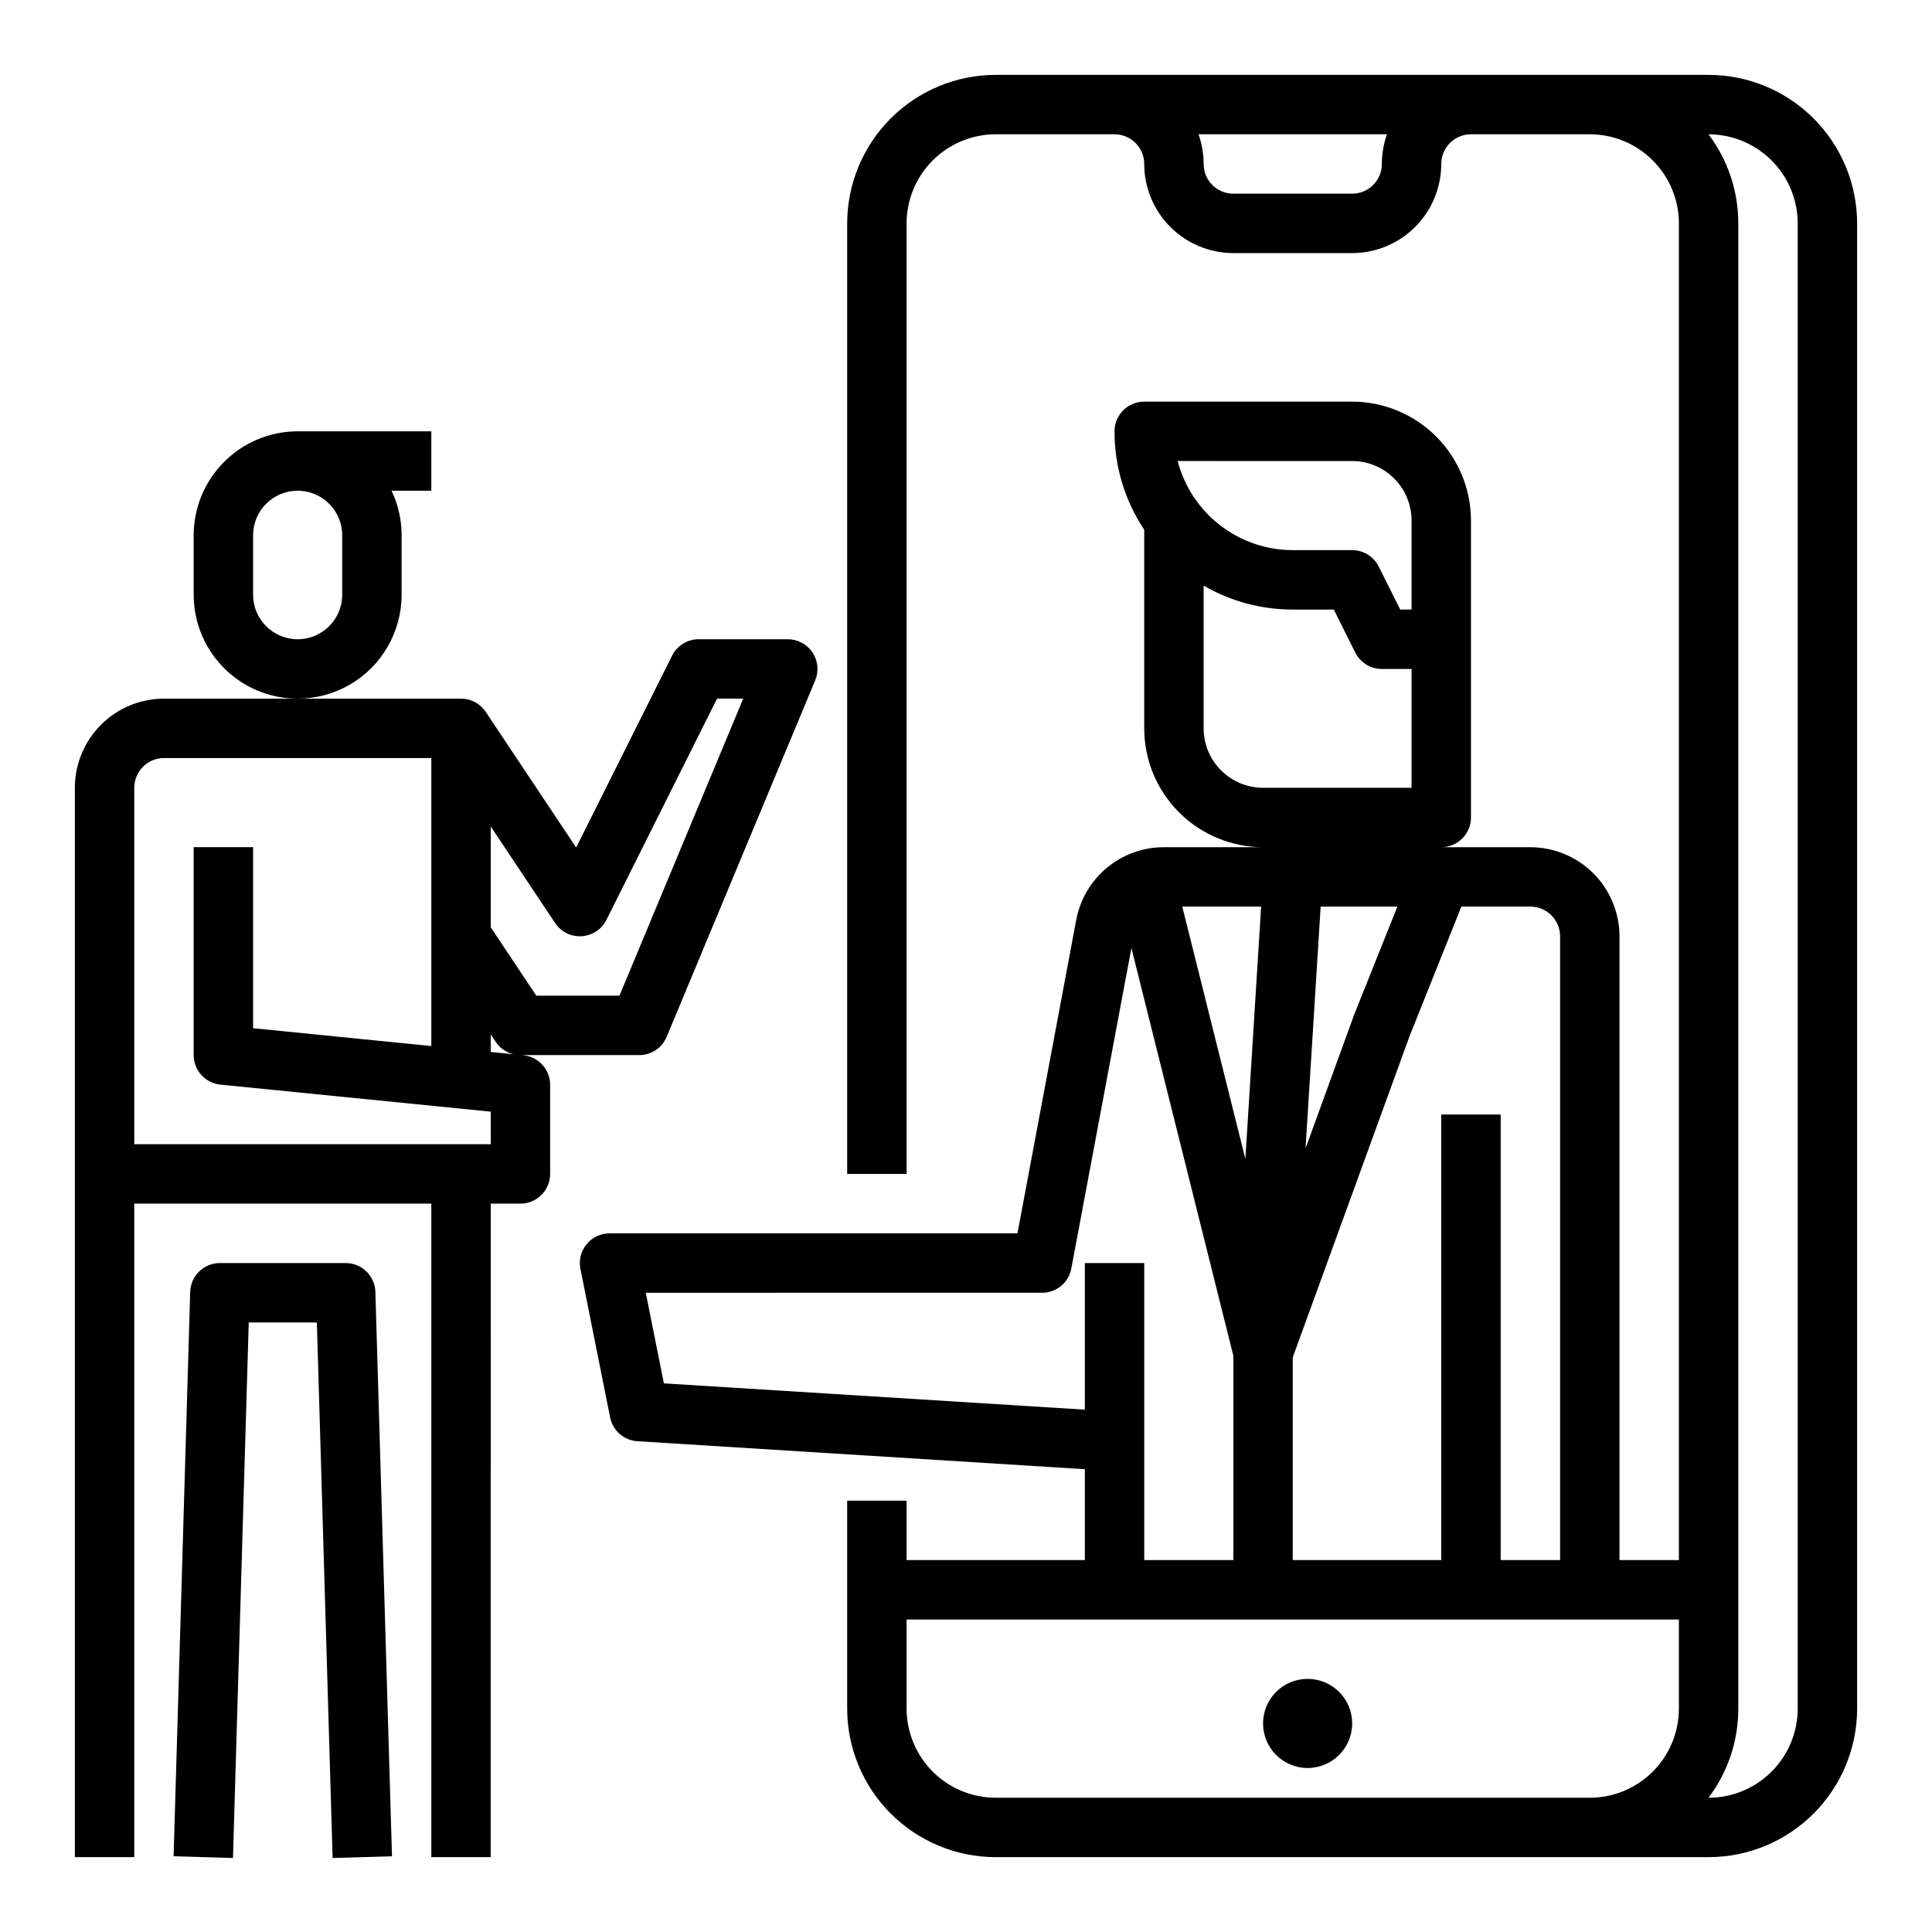 <?xml version="1.0" encoding="UTF-8"?>
<!-- Uploaded to: ICON Repo, www.iconrepo.com, Generator: ICON Repo Mixer Tools -->
<svg fill="#000000" width="800px" height="800px" version="1.1" viewBox="144 144 512 512" xmlns="http://www.w3.org/2000/svg">
 <g>
  <path d="m235.61 478.72h-33.336c-4.258 0-7.746 3.383-7.871 7.641l-4.398 149.57 15.734 0.461 4.18-141.93h18.051l4.176 141.93 15.734-0.461-4.398-149.57v0.004c-0.125-4.254-3.613-7.641-7.871-7.641z"/>
  <path d="m282.71 423.65-0.395-0.039h31.094c3.18 0 6.043-1.91 7.266-4.844l39.359-94.465h0.004c1.012-2.43 0.742-5.203-0.719-7.394-1.461-2.188-3.918-3.504-6.551-3.504h-23.617c-2.981 0-5.707 1.684-7.039 4.352l-25.422 50.844-23.965-35.945c-1.457-2.191-3.918-3.508-6.547-3.508h-78.723c-6.262 0.008-12.262 2.5-16.691 6.926-4.426 4.43-6.918 10.43-6.926 16.691v283.39h15.746v-173.18h78.719v173.18h15.742l0.004-173.18h7.871c2.09 0 4.09-0.832 5.566-2.309 1.477-1.477 2.305-3.477 2.305-5.566v-23.613c0-4.043-3.062-7.43-7.082-7.836zm15.449-31.543h-0.004c2.801-0.172 5.297-1.824 6.555-4.336l29.309-58.625h6.941l-32.801 78.719-22.027 0.004-12.082-18.129v-26.719l17.066 25.602v-0.004c1.551 2.34 4.238 3.672 7.039 3.488zm-18.074 31.281-6.035-0.602v-4.664l1.324 1.984h-0.004c1.102 1.648 2.781 2.82 4.707 3.281zm-6.035 23.84h-94.465v-94.465c0.004-4.344 3.527-7.867 7.871-7.871h70.848v76.32l-47.23-4.723v-47.98h-15.746v55.105-0.004c0 4.043 3.062 7.43 7.086 7.832l71.637 7.164z"/>
  <path d="m250.43 301.6v-15.742c0.004-4.086-0.906-8.121-2.664-11.809h10.535v-15.746h-35.422c-7.305 0.008-14.309 2.914-19.473 8.082-5.168 5.164-8.07 12.168-8.082 19.473v15.742c0 9.844 5.254 18.941 13.777 23.863 8.523 4.918 19.027 4.918 27.551 0 8.527-4.922 13.777-14.02 13.777-23.863zm-15.742 0c0 6.523-5.289 11.809-11.809 11.809-6.523 0-11.809-5.285-11.809-11.809v-15.742c0-6.523 5.285-11.809 11.809-11.809 6.519 0 11.809 5.285 11.809 11.809z"/>
  <path d="m596.8 163.84h-188.93c-10.438 0.012-20.441 4.164-27.82 11.543-7.379 7.379-11.527 17.383-11.539 27.82v251.9h15.742v-251.9c0.008-6.262 2.5-12.266 6.926-16.691 4.426-4.43 10.43-6.918 16.691-6.926h31.488c4.344 0.004 7.867 3.527 7.871 7.871 0.008 6.262 2.496 12.266 6.926 16.691 4.426 4.426 10.43 6.918 16.691 6.926h31.488c6.262-0.008 12.262-2.5 16.691-6.926 4.426-4.426 6.918-10.43 6.922-16.691 0.008-4.344 3.527-7.867 7.875-7.871h31.488c6.258 0.008 12.262 2.496 16.691 6.926 4.426 4.426 6.914 10.43 6.922 16.691v354.24h-15.742v-165.31c-0.008-6.258-2.5-12.262-6.926-16.691-4.426-4.426-10.43-6.914-16.691-6.922h-23.617c2.09 0 4.09-0.832 5.566-2.309s2.309-3.477 2.309-5.566v-78.719c-0.012-8.348-3.332-16.352-9.234-22.254-5.902-5.902-13.906-9.227-22.254-9.234h-55.105c-4.348 0-7.871 3.523-7.871 7.871-0.012 9.281 2.727 18.359 7.871 26.086v52.637c0.008 8.348 3.328 16.352 9.234 22.254 5.902 5.902 13.906 9.223 22.254 9.234h-26.293c-5.508 0-10.844 1.926-15.082 5.445-4.238 3.516-7.113 8.402-8.133 13.816l-15.574 83.074h-108.1c-2.359 0-4.594 1.055-6.09 2.879-1.496 1.824-2.094 4.223-1.629 6.535l7.871 39.359c0.699 3.5 3.664 6.09 7.227 6.312l118.57 7.414v24.09h-47.234v-15.742h-15.742v55.105c0.012 10.434 4.16 20.438 11.539 27.816 7.379 7.379 17.383 11.531 27.82 11.543h188.93c10.434-0.012 20.438-4.164 27.816-11.543 7.379-7.379 11.531-17.383 11.543-27.816v-393.6c-0.012-10.438-4.164-20.441-11.543-27.82-7.379-7.379-17.383-11.531-27.816-11.543zm-86.594 23.617c-0.004 4.348-3.527 7.867-7.871 7.871h-31.488c-4.348-0.004-7.867-3.523-7.871-7.871 0-2.68-0.457-5.344-1.355-7.871h49.941c-0.898 2.527-1.355 5.191-1.355 7.871zm-54.105 78.719 46.234 0.004c4.172 0.004 8.176 1.664 11.125 4.613 2.953 2.953 4.613 6.953 4.617 11.129v23.617h-3.008l-5.695-11.395c-1.332-2.664-4.059-4.352-7.039-4.352h-15.746c-6.977-0.008-13.758-2.332-19.273-6.606-5.519-4.273-9.465-10.254-11.219-17.008zm6.875 70.852v-37.828c7.172 4.16 15.32 6.348 23.613 6.34h10.879l5.695 11.395 0.004-0.004c1.332 2.668 4.059 4.352 7.039 4.352h7.871v31.488h-39.359c-4.176-0.004-8.176-1.664-11.129-4.617-2.949-2.949-4.609-6.953-4.613-11.125zm94.465 55.105-0.004 165.31h-15.742v-118.08h-15.746v118.08h-39.359v-53.715l30.973-85.172 13.719-34.297h18.285c4.348 0.004 7.867 3.527 7.871 7.871zm-63.453-7.871h20.336l-11.426 28.566c-0.031 0.078-0.059 0.156-0.09 0.234l-12.828 35.277zm-19.953 66.875-16.723-66.879h20.898zm-42.547 27.586v38.852l-111.55-6.969-4.801-24.008 105.04-0.004c3.785 0 7.039-2.699 7.734-6.422l15.926-84.926 27.016 108.06v54.137h-23.617v-78.719zm-23.617 141.7c-6.262-0.008-12.266-2.496-16.691-6.926-4.426-4.426-6.918-10.43-6.926-16.688v-23.617h204.67v23.617c-0.008 6.258-2.496 12.262-6.922 16.688-4.43 4.43-10.434 6.918-16.691 6.926zm212.54-23.617v0.004c-0.008 6.258-2.496 12.262-6.926 16.688-4.426 4.43-10.43 6.918-16.688 6.926h-0.023c5.133-6.801 7.902-15.094 7.894-23.613v-393.6c0.008-8.523-2.762-16.812-7.894-23.617h0.023c6.258 0.008 12.262 2.496 16.688 6.926 4.43 4.426 6.918 10.43 6.926 16.691z"/>
  <path d="m502.34 600.73c0 6.523-5.289 11.809-11.809 11.809-6.523 0-11.809-5.285-11.809-11.809 0-6.519 5.285-11.809 11.809-11.809 6.519 0 11.809 5.289 11.809 11.809"/>
 </g>
</svg>
